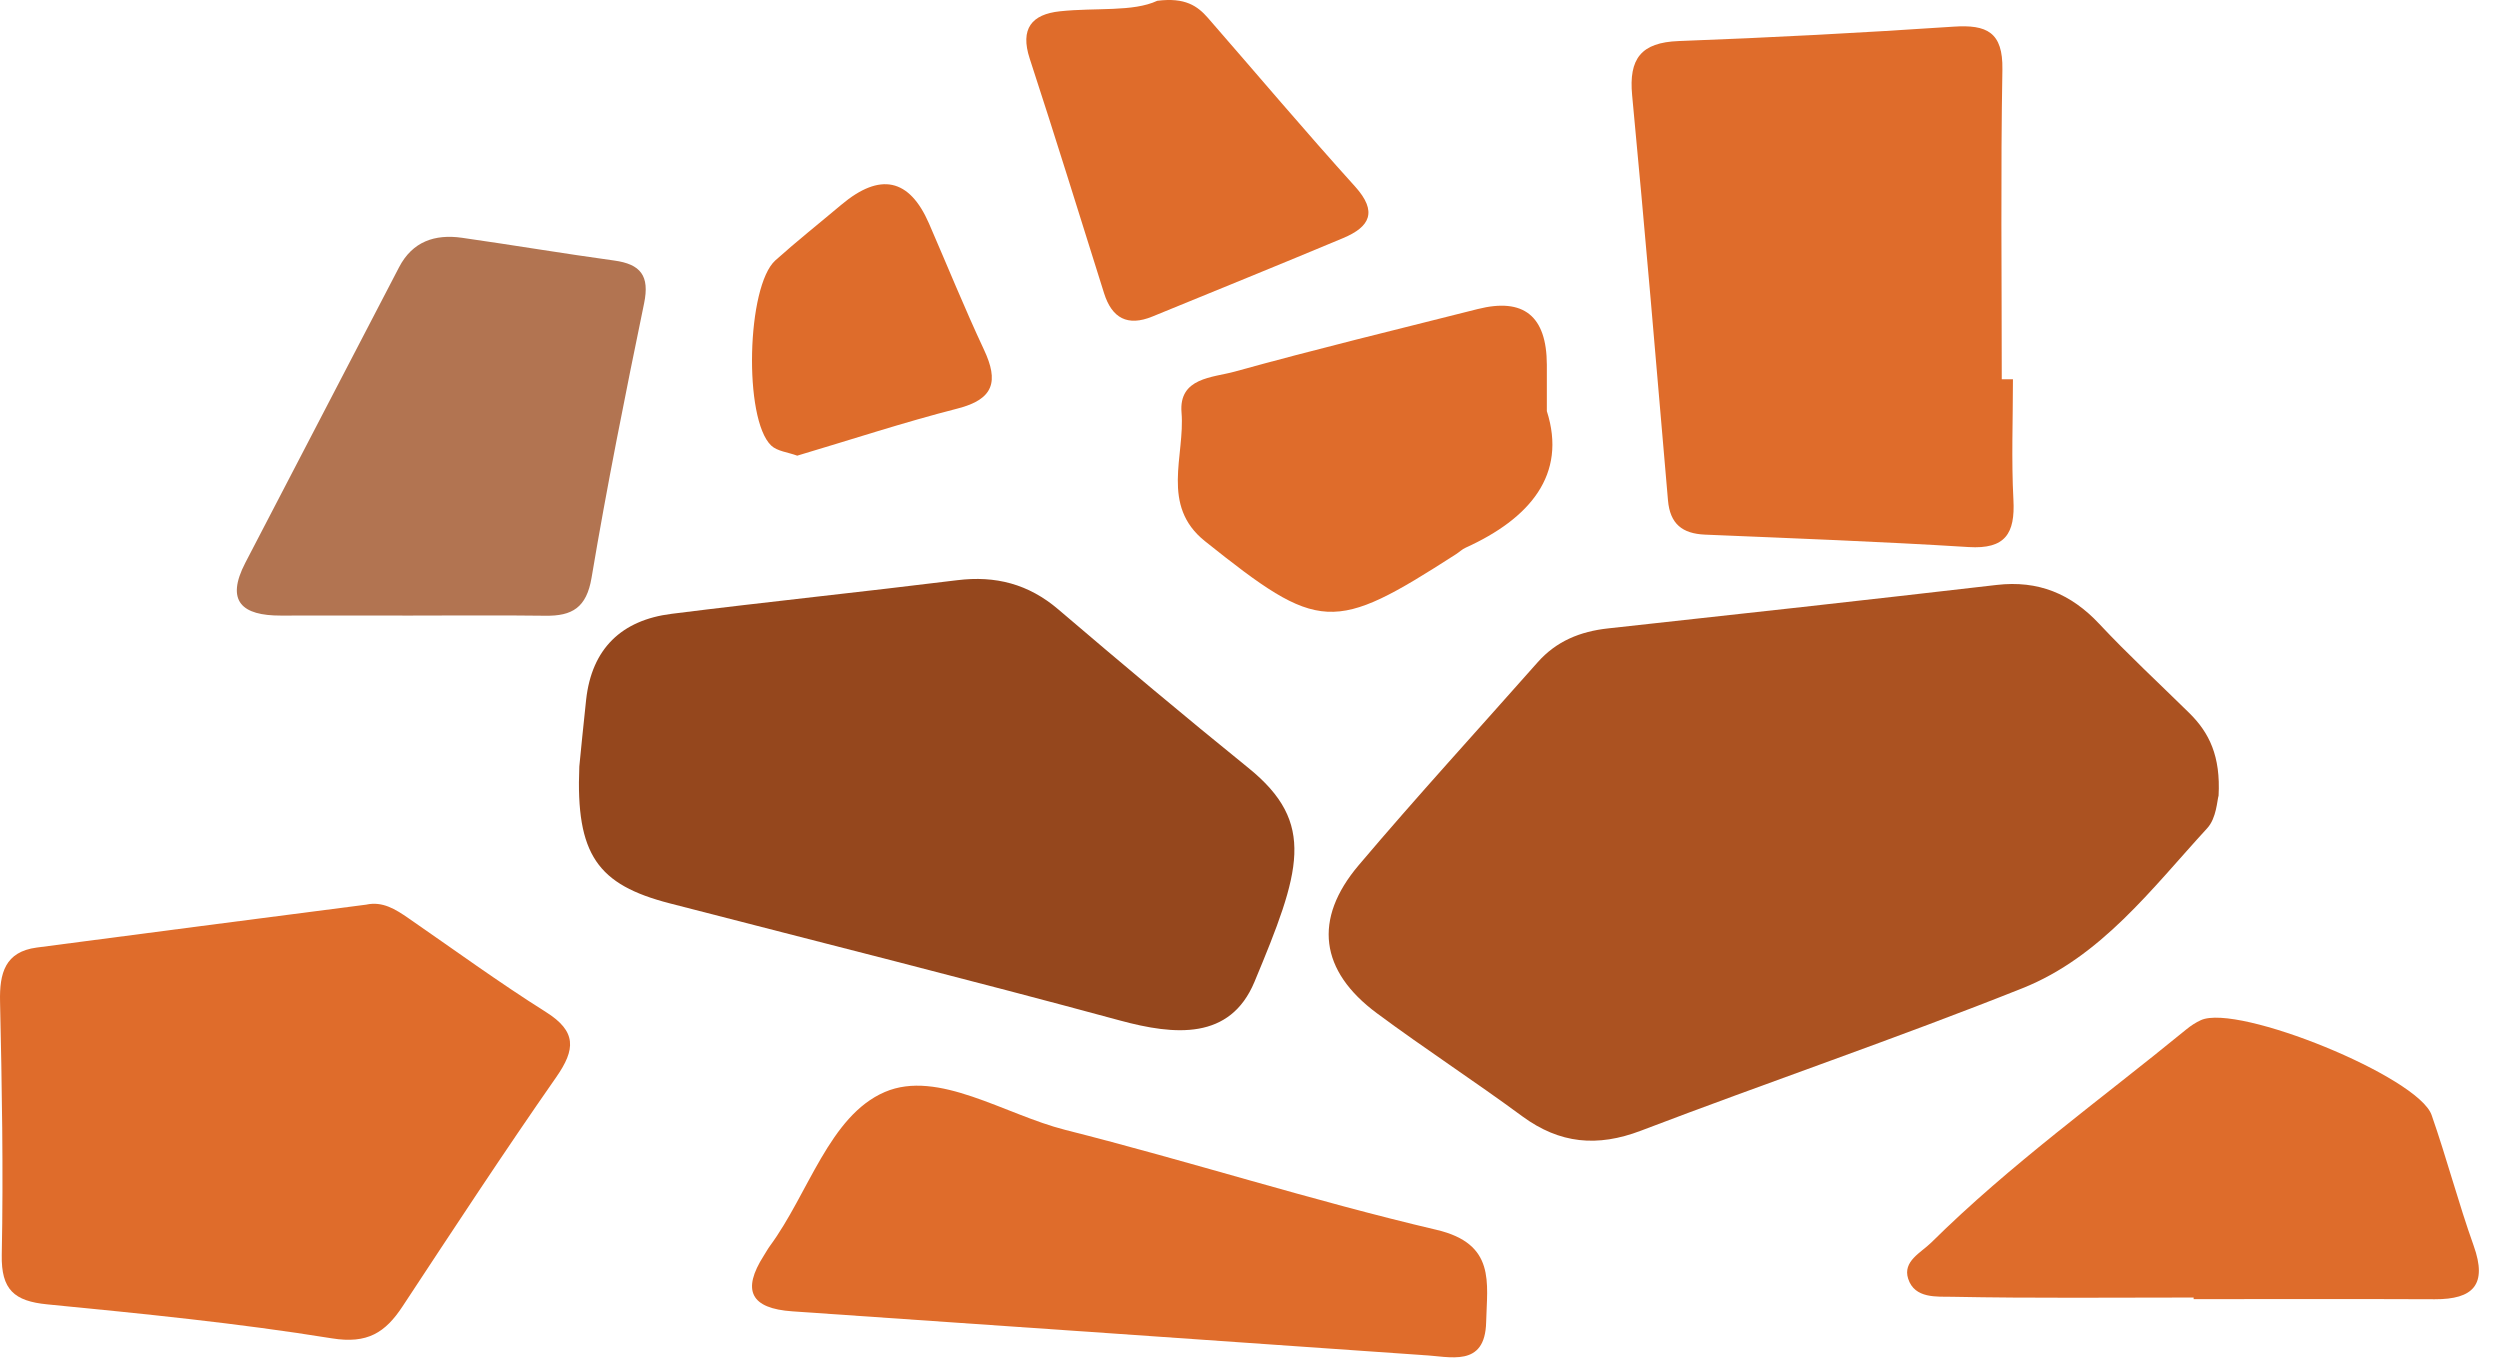 <svg width="95" height="52" viewBox="0 0 95 52" fill="none" xmlns="http://www.w3.org/2000/svg">
<path d="M84.305 30.239C84.252 30.402 84.228 31.087 83.875 31.471C81.769 33.765 79.841 36.361 76.852 37.553C72.062 39.463 67.174 41.127 62.355 42.966C60.701 43.597 59.268 43.465 57.844 42.417C56.027 41.078 54.131 39.846 52.319 38.501C50.156 36.896 49.891 34.932 51.631 32.877C53.844 30.263 56.159 27.737 58.428 25.17C59.142 24.362 60.05 23.994 61.109 23.879C66.032 23.343 70.953 22.798 75.871 22.228C77.451 22.045 78.696 22.559 79.774 23.71C80.869 24.879 82.049 25.969 83.191 27.093C83.954 27.844 84.387 28.733 84.306 30.238L84.305 30.239Z" fill="#AB5221"/>
<path d="M22.014 29.129C22.066 28.619 22.161 27.603 22.273 26.589C22.487 24.644 23.625 23.564 25.514 23.326C29.129 22.871 32.754 22.496 36.371 22.048C37.833 21.867 39.084 22.191 40.218 23.159C42.603 25.194 45.004 27.212 47.441 29.183C50.035 31.281 49.419 33.116 47.669 37.312C46.744 39.53 44.645 39.345 42.56 38.779C36.872 37.236 31.155 35.803 25.449 34.327C22.713 33.62 21.876 32.487 22.014 29.129H22.014Z" fill="#95471D"/>
<path d="M13.921 34.375C14.539 34.243 15.028 34.551 15.513 34.886C17.252 36.086 18.96 37.333 20.746 38.458C21.917 39.195 21.873 39.876 21.139 40.929C19.139 43.795 17.222 46.721 15.299 49.64C14.642 50.637 13.967 51.076 12.612 50.857C9.03 50.278 5.41 49.919 1.797 49.566C0.539 49.443 0.042 49.009 0.067 47.684C0.13 44.478 0.073 41.269 0.002 38.062C-0.022 36.982 0.189 36.167 1.397 36.007C5.57 35.454 9.746 34.919 13.921 34.376V34.375Z" fill="#DF6C2B"/>
<path d="M54.069 51.493C46.083 50.938 38.098 50.377 30.112 49.831C28.528 49.723 28.177 49.039 29.026 47.712C29.105 47.589 29.174 47.46 29.26 47.343C30.724 45.354 31.519 42.4 33.623 41.496C35.648 40.627 38.178 42.354 40.481 42.936C45.201 44.129 49.85 45.621 54.587 46.733C56.849 47.264 56.508 48.746 56.474 50.239C56.434 51.99 55.092 51.539 54.067 51.494L54.069 51.493Z" fill="#DF6C2B"/>
<path d="M76.492 14.412C76.492 15.94 76.43 17.471 76.51 18.995C76.578 20.275 76.202 20.875 74.807 20.788C71.471 20.58 68.13 20.456 64.791 20.316C63.925 20.279 63.46 19.907 63.383 19.01C62.944 13.878 62.508 8.746 62.021 3.619C61.89 2.232 62.358 1.613 63.79 1.56C67.275 1.431 70.759 1.246 74.238 1.013C75.498 0.929 76.116 1.219 76.091 2.642C76.023 6.565 76.067 10.489 76.067 14.412C76.209 14.412 76.35 14.412 76.492 14.412Z" fill="#DF6C2B"/>
<path d="M83.358 49.306C80.304 49.306 77.249 49.338 74.196 49.278C73.61 49.266 72.756 49.36 72.51 48.591C72.296 47.926 72.995 47.605 73.39 47.215C76.393 44.243 79.826 41.783 83.084 39.114C83.251 38.977 83.439 38.854 83.635 38.765C85.037 38.128 91.893 40.915 92.401 42.371C92.975 44.013 93.416 45.702 94 47.339C94.528 48.819 93.982 49.377 92.521 49.371C89.467 49.358 86.413 49.367 83.358 49.367C83.358 49.347 83.358 49.326 83.358 49.306V49.306Z" fill="#DE6C2B"/>
<path d="M15.699 23.392C14.023 23.39 12.348 23.387 10.672 23.392C9.209 23.396 8.557 22.859 9.324 21.382C11.267 17.639 13.217 13.898 15.164 10.156C15.675 9.174 16.527 8.891 17.55 9.035C19.481 9.31 21.405 9.635 23.338 9.9C24.346 10.038 24.692 10.478 24.476 11.526C23.761 14.993 23.065 18.466 22.479 21.956C22.288 23.092 21.741 23.412 20.726 23.398C19.051 23.376 17.375 23.392 15.699 23.391L15.699 23.392Z" fill="#B27451"/>
<path d="M58.78 15.623C59.552 18.034 58.137 19.705 55.691 20.814C55.56 20.873 55.453 20.98 55.331 21.058C50.652 24.068 50.146 24.045 45.79 20.566C44.088 19.207 45.035 17.323 44.898 15.676C44.788 14.345 46.086 14.351 46.912 14.123C49.977 13.273 53.069 12.524 56.153 11.744C57.899 11.303 58.774 12.008 58.78 13.859C58.78 14.295 58.78 14.73 58.78 15.623H58.78Z" fill="#DF6C2B"/>
<path d="M43.976 0.03C45.037 -0.104 45.504 0.226 45.901 0.68C47.763 2.817 49.592 4.984 51.492 7.087C52.362 8.05 52.053 8.622 51.04 9.047C48.629 10.057 46.207 11.038 43.789 12.029C42.852 12.413 42.255 12.095 41.955 11.144C41.019 8.17 40.098 5.19 39.129 2.227C38.757 1.091 39.203 0.543 40.279 0.429C41.649 0.283 43.054 0.461 43.976 0.03Z" fill="#DF6C2B"/>
<path d="M30.297 17.316C29.941 17.184 29.535 17.149 29.305 16.93C28.25 15.925 28.373 10.872 29.465 9.893C30.278 9.164 31.136 8.483 31.971 7.78C33.444 6.542 34.554 6.778 35.3 8.489C35.996 10.09 36.652 11.711 37.393 13.293C37.953 14.487 37.774 15.171 36.389 15.524C34.349 16.046 32.345 16.706 30.296 17.315L30.297 17.316Z" fill="#DE6C2B"/>
</svg>
